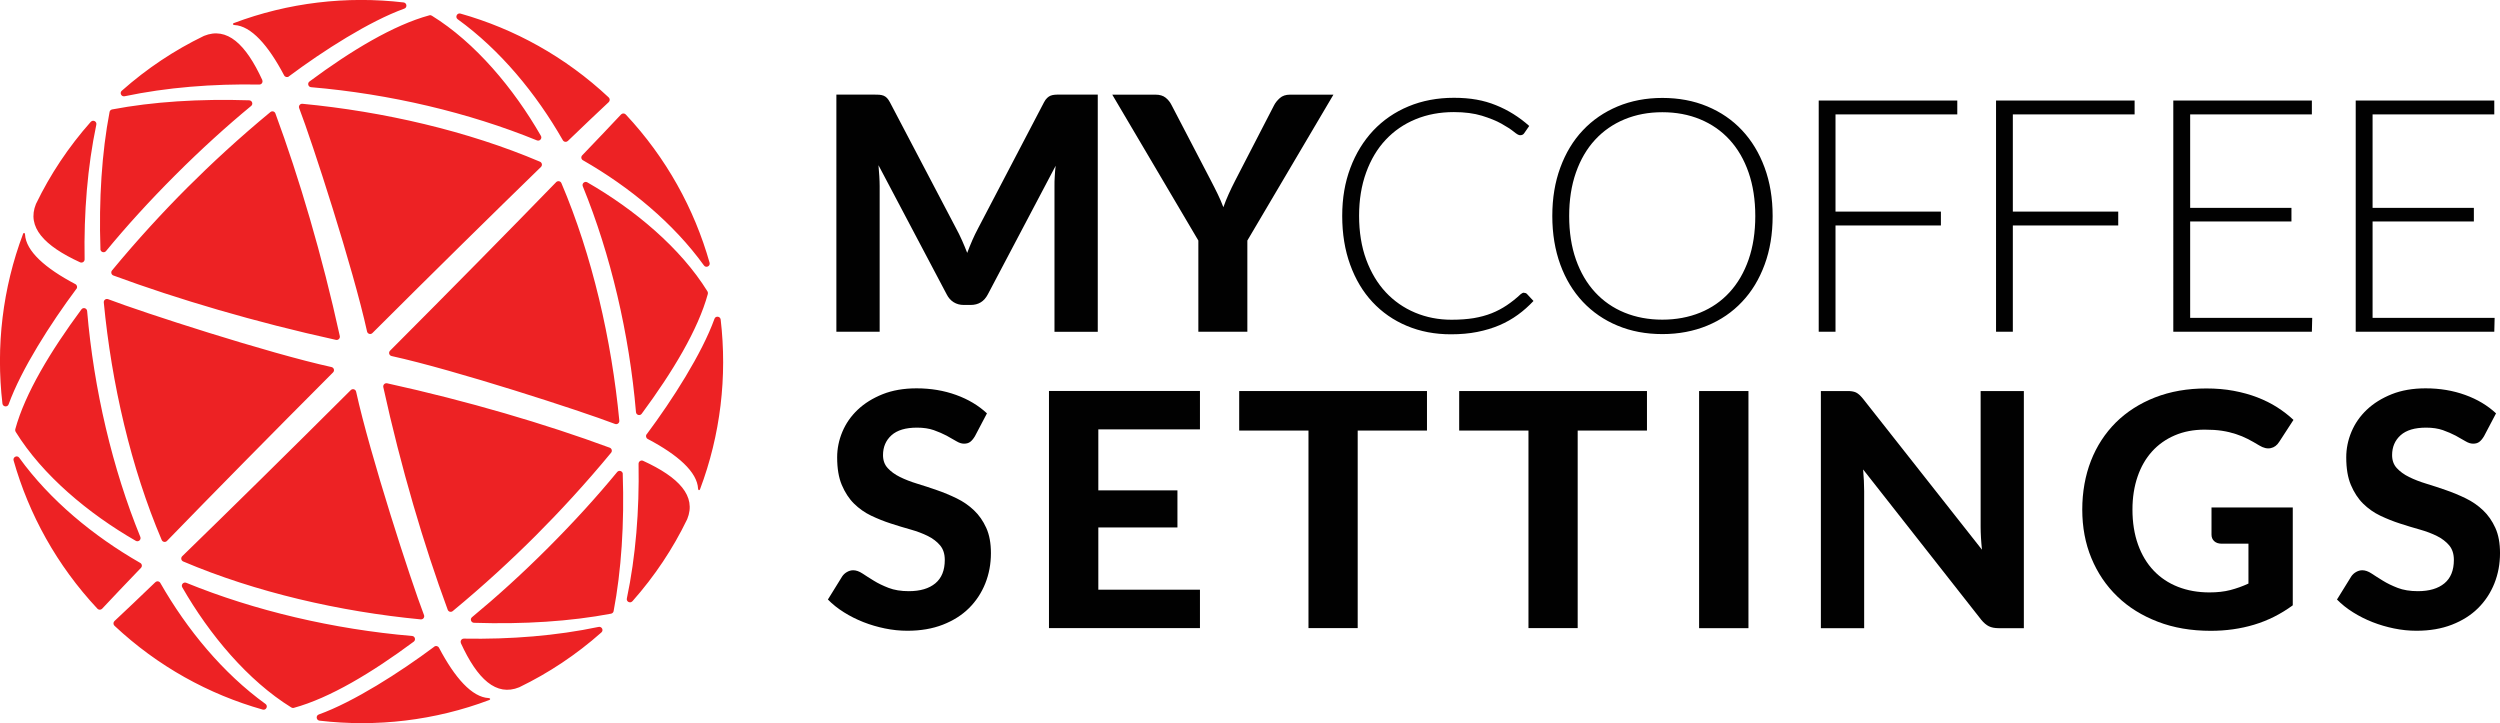 <?xml version="1.0" encoding="UTF-8"?>
<svg id="Layer_1" xmlns="http://www.w3.org/2000/svg" version="1.1" viewBox="0 0 358.66 103.75">
  <!-- Generator: Adobe Illustrator 29.6.0, SVG Export Plug-In . SVG Version: 2.1.1 Build 207)  -->
  <defs>
    <style>
      .st0 {
        fill: #ed2224;
      }

      .st1 {
        fill: #010101;
      }
    </style>
  </defs>
  <g>
    <g>
      <path class="st1" d="M157.49,13.58v34.02h-6.21v-20.89c0-.44,0-.91.04-1.41.02-.5.07-1.01.13-1.52l-9.73,18.45c-.53,1.02-1.35,1.52-2.46,1.52h-.99c-.55,0-1.03-.13-1.45-.39s-.76-.64-1.01-1.14l-9.78-18.52c.05.55.09,1.07.12,1.58s.05.98.05,1.42v20.89h-6.21V13.57h5.34c.3,0,.56,0,.8.02.23.02.44.06.62.13.18.07.34.18.49.33.15.15.29.36.43.62l9.52,18.14c.3.55.57,1.11.83,1.69s.5,1.17.74,1.78c.23-.62.48-1.23.74-1.83s.54-1.16.83-1.71l9.45-18.07c.14-.27.29-.47.45-.62s.32-.26.5-.33.38-.11.61-.13.5-.02.81-.02h5.34Z"/>
      <path class="st1" d="M178.95,34.51v13.08h-7.03v-13.08l-12.35-20.93h6.19c.61,0,1.1.14,1.46.43.37.29.66.66.88,1.11l5.58,10.71c.38.72.71,1.39,1.02,2.02s.57,1.25.81,1.88c.22-.62.47-1.25.76-1.89s.61-1.3.97-2l5.53-10.71c.19-.38.47-.73.84-1.06s.86-.49,1.45-.49h6.24l-12.35,20.93h0Z"/>
      <path class="st1" d="M218.66,42.01c.16,0,.29.05.4.16l.94,1.01c-.69.73-1.43,1.4-2.24,1.98-.81.59-1.69,1.09-2.65,1.5s-2.02.73-3.17.96c-1.15.23-2.41.34-3.79.34-2.3,0-4.4-.4-6.32-1.21-1.91-.8-3.56-1.95-4.93-3.42-1.38-1.48-2.44-3.26-3.2-5.36-.76-2.09-1.14-4.42-1.14-6.99s.39-4.81,1.17-6.89,1.88-3.86,3.28-5.36c1.41-1.49,3.09-2.65,5.06-3.47s4.14-1.23,6.52-1.23,4.27.35,6.02,1.06c1.75.7,3.34,1.7,4.78,2.98l-.73,1.05c-.12.19-.32.28-.59.28-.19,0-.49-.17-.91-.52-.42-.34-1.01-.72-1.76-1.14s-1.68-.79-2.8-1.14c-1.12-.34-2.46-.52-4.02-.52-2,0-3.83.34-5.5,1.03s-3.09,1.67-4.29,2.95c-1.2,1.28-2.13,2.84-2.8,4.69s-1.01,3.91-1.01,6.21.34,4.44,1.02,6.28,1.61,3.4,2.8,4.68c1.19,1.27,2.59,2.25,4.21,2.93s3.36,1.02,5.24,1.02c1.19,0,2.25-.08,3.18-.23.93-.16,1.79-.39,2.57-.7s1.51-.7,2.18-1.15,1.34-.98,1.99-1.59c.08-.06.16-.11.23-.15s.16-.06.23-.06l.03.02ZM254.31,30.99c0,2.56-.38,4.89-1.15,6.97-.77,2.09-1.84,3.87-3.24,5.34-1.39,1.48-3.06,2.62-5,3.42s-4.09,1.21-6.43,1.21-4.49-.4-6.42-1.21c-1.94-.8-3.6-1.95-4.99-3.42-1.39-1.48-2.47-3.26-3.23-5.34s-1.15-4.41-1.15-6.97.38-4.86,1.15-6.95c.77-2.09,1.84-3.87,3.23-5.34,1.39-1.48,3.06-2.62,4.99-3.43,1.94-.81,4.08-1.22,6.42-1.22s4.49.4,6.43,1.21c1.95.81,3.61,1.95,5,3.43s2.47,3.27,3.24,5.36,1.15,4.4,1.15,6.95h0ZM251.82,30.99c0-2.31-.32-4.39-.96-6.24s-1.55-3.41-2.72-4.69-2.58-2.26-4.22-2.94c-1.64-.68-3.45-1.02-5.44-1.02s-3.77.34-5.42,1.02c-1.64.68-3.05,1.66-4.23,2.94s-2.09,2.84-2.74,4.69-.97,3.92-.97,6.24.32,4.41.97,6.25,1.56,3.4,2.74,4.68,2.59,2.26,4.23,2.93c1.64.67,3.45,1.01,5.42,1.01s3.8-.34,5.44-1.01,3.05-1.65,4.22-2.93,2.08-2.84,2.72-4.68.96-3.92.96-6.25ZM263.33,16.41v13.95h15.12v1.99h-15.12v15.24h-2.41V14.42h19.88v1.99h-17.47ZM288.77,16.41v13.95h15.12v1.99h-15.12v15.24h-2.41V14.42h19.88v1.99h-17.47ZM331.72,45.6l-.05,1.99h-19.88V14.42h19.88v1.99h-17.46v13.41h14.53v1.95h-14.53v13.83h17.51ZM357.89,45.6l-.05,1.99h-19.88V14.42h19.88v1.99h-17.46v13.41h14.53v1.95h-14.53v13.83h17.51Z"/>
    </g>
    <g>
      <path class="st1" d="M139.85,62.61c-.22.36-.44.62-.67.79s-.52.25-.88.25-.71-.12-1.11-.36c-.4-.24-.86-.5-1.39-.79-.53-.28-1.14-.54-1.83-.79-.69-.24-1.49-.36-2.41-.36-1.63,0-2.84.36-3.66,1.09-.81.73-1.22,1.68-1.22,2.85,0,.75.22,1.37.67,1.86s1.03.92,1.76,1.28,1.55.68,2.47.96c.92.28,1.87.59,2.84.93.97.34,1.92.73,2.84,1.18s1.75,1.02,2.47,1.71c.73.69,1.31,1.53,1.76,2.52s.67,2.2.67,3.62c0,1.55-.27,3-.81,4.35-.54,1.35-1.32,2.53-2.33,3.54-1.02,1.01-2.27,1.8-3.76,2.38-1.49.58-3.18.87-5.08.87-1.08,0-2.15-.11-3.22-.33s-2.1-.52-3.09-.91-1.93-.86-2.8-1.41c-.88-.55-1.64-1.16-2.3-1.83l2.06-3.33c.17-.25.4-.46.68-.62s.58-.25.89-.25c.42,0,.87.16,1.34.47s1.01.66,1.62,1.03c.61.38,1.32.72,2.12,1.03s1.77.47,2.9.47c1.64,0,2.91-.38,3.81-1.13s1.35-1.87,1.35-3.35c0-.86-.22-1.55-.67-2.09-.45-.53-1.03-.98-1.75-1.34s-1.54-.67-2.46-.93c-.92-.26-1.87-.54-2.84-.86-.97-.31-1.91-.69-2.84-1.13-.92-.44-1.74-1.02-2.46-1.73s-1.3-1.61-1.75-2.67-.67-2.38-.67-3.96c0-1.27.25-2.49.75-3.68.5-1.19,1.23-2.24,2.2-3.16.97-.92,2.16-1.66,3.58-2.23,1.41-.56,3.04-.84,4.86-.84,2.05,0,3.94.32,5.68.95,1.74.63,3.21,1.51,4.42,2.64l-1.74,3.31h0Z"/>
      <path class="st1" d="M157.57,61.61v8.74h11.35v5.32h-11.35v8.93h14.58v5.51h-21.66v-34.02h21.66v5.51h-14.58Z"/>
      <path class="st1" d="M204.72,61.77h-9.94v28.34h-7.06v-28.34h-9.94v-5.67h26.94v5.67h0Z"/>
      <path class="st1" d="M236.28,61.77h-9.94v28.34h-7.06v-28.34h-9.94v-5.67h26.94v5.67h0Z"/>
      <path class="st1" d="M250.84,90.12h-7.08v-34.02h7.08v34.02Z"/>
      <path class="st1" d="M290.35,56.1v34.02h-3.63c-.55,0-1.01-.09-1.38-.27s-.74-.49-1.1-.93l-16.95-21.57c.05.55.08,1.09.11,1.62.02.53.04,1.02.04,1.48v19.67h-6.21v-34.02h3.7c.3,0,.55,0,.76.04s.4.08.57.16c.17.09.34.2.49.34s.33.33.52.56l17.07,21.66c-.06-.59-.11-1.17-.14-1.72s-.05-1.08-.05-1.58v-19.46h6.21,0Z"/>
      <path class="st1" d="M317.26,72.8h11.67v14.04c-1.73,1.27-3.58,2.19-5.54,2.78-1.96.59-4.04.88-6.22.88-2.8,0-5.33-.43-7.59-1.3-2.27-.87-4.21-2.07-5.81-3.62-1.61-1.55-2.85-3.38-3.73-5.51-.88-2.12-1.31-4.45-1.31-6.96s.42-4.88,1.25-7.01c.83-2.12,2.03-3.95,3.57-5.49,1.55-1.53,3.42-2.73,5.61-3.59,2.2-.86,4.65-1.29,7.37-1.29,1.41,0,2.72.11,3.94.34s2.34.54,3.38.94c1.03.4,1.98.87,2.84,1.42s1.64,1.15,2.34,1.81l-2.04,3.14c-.31.5-.72.81-1.22.91-.5.11-1.05-.02-1.64-.38-.56-.34-1.11-.65-1.65-.93s-1.11-.51-1.72-.71-1.27-.36-1.99-.47-1.55-.16-2.48-.16c-1.58,0-3.01.27-4.29.82s-2.37,1.32-3.27,2.32-1.59,2.2-2.07,3.61c-.48,1.41-.73,2.98-.73,4.71,0,1.88.27,3.55.8,5.03s1.28,2.72,2.25,3.74,2.13,1.79,3.48,2.32,2.86.8,4.51.8c1.12,0,2.13-.11,3.01-.34.88-.23,1.75-.54,2.59-.93v-5.72h-3.84c-.45,0-.81-.12-1.07-.36-.26-.24-.39-.55-.39-.93v-3.92h-.01Z"/>
      <path class="st1" d="M356.35,62.61c-.22.36-.44.62-.67.79s-.52.25-.88.25-.71-.12-1.11-.36-.86-.5-1.39-.79c-.53-.28-1.14-.54-1.83-.79-.69-.24-1.49-.36-2.41-.36-1.63,0-2.84.36-3.66,1.09-.81.73-1.22,1.68-1.22,2.85,0,.75.22,1.37.67,1.86s1.03.92,1.76,1.28,1.55.68,2.47.96c.92.28,1.87.59,2.84.93s1.92.73,2.84,1.18,1.75,1.02,2.47,1.71c.73.69,1.31,1.53,1.76,2.52s.67,2.2.67,3.62c0,1.55-.27,3-.81,4.35s-1.32,2.53-2.33,3.54c-1.02,1.01-2.27,1.8-3.76,2.38-1.49.58-3.18.87-5.08.87-1.08,0-2.15-.11-3.22-.33s-2.1-.52-3.09-.91-1.93-.86-2.8-1.41c-.88-.55-1.64-1.16-2.3-1.83l2.06-3.33c.17-.25.4-.46.68-.62s.58-.25.89-.25c.42,0,.87.16,1.34.47s1.01.66,1.62,1.03c.61.38,1.32.72,2.12,1.03s1.77.47,2.9.47c1.64,0,2.91-.38,3.81-1.13s1.35-1.87,1.35-3.35c0-.86-.22-1.55-.67-2.09-.45-.53-1.03-.98-1.75-1.34s-1.54-.67-2.46-.93c-.92-.26-1.87-.54-2.84-.86-.97-.31-1.91-.69-2.84-1.13-.92-.44-1.74-1.02-2.46-1.73s-1.3-1.61-1.75-2.67-.67-2.38-.67-3.96c0-1.27.25-2.49.75-3.68.5-1.19,1.23-2.24,2.2-3.16s2.16-1.66,3.58-2.23c1.41-.56,3.04-.84,4.86-.84,2.05,0,3.94.32,5.68.95,1.74.63,3.21,1.51,4.42,2.64l-1.74,3.31h0Z"/>
    </g>
  </g>
  <path class="st0" d="M87.48,64.23c-9.23-3.41-20.42-6.71-31.94-9.24-.33-.07-.62.22-.55.55,2.52,11.52,5.83,22.7,9.24,31.94.11.3.48.39.72.19,4.39-3.62,8.51-7.43,11.9-10.82,3.39-3.39,7.2-7.51,10.82-11.9.2-.24.1-.61-.19-.72ZM42.92,15.51c1.88,4.89,7.75,22.99,9.74,32.05.08.35.51.48.77.22,8.82-8.8,17.41-17.25,24.18-23.83.23-.23.16-.62-.14-.75-10.39-4.42-22.47-7.2-34.08-8.31-.34-.03-.59.3-.47.62ZM79.79,26.13c-6.57,6.77-15.03,15.36-23.83,24.18-.26.26-.13.69.22.77,9.06,1.99,27.15,7.86,32.05,9.74.32.12.65-.13.62-.47-1.11-11.61-3.89-23.7-8.31-34.08-.13-.3-.52-.37-.75-.14ZM37.63,11.48c-2.37-5.16-5.06-7.68-8.37-6.33-.01,0-.03.01-.04.02-4.17,2.02-8.13,4.64-11.75,7.85-.35.31-.06.88.4.79,6.04-1.27,12.61-1.8,19.33-1.68.34,0,.56-.34.42-.65ZM81.47,20.22c2.29-2.21,4.28-4.09,5.86-5.57.19-.18.19-.49,0-.67-6.23-5.84-13.55-9.85-21.27-12.03-.49-.14-.81.51-.4.81,6.08,4.39,11.25,10.64,15.09,17.36.15.26.5.31.71.1ZM39.51,16.27c-.11-.3-.48-.39-.72-.19-4.39,3.62-8.51,7.43-11.9,10.82s-7.2,7.51-10.82,11.9c-.2.24-.1.61.19.72,9.23,3.41,20.42,6.71,31.94,9.24.33.07.62-.22.55-.55-2.52-11.52-5.83-22.7-9.24-31.94ZM77.6,19.49c-3.9-6.8-9.42-13.39-15.65-17.24-.11-.07-.24-.09-.36-.05-5.13,1.4-11.21,5.05-17.19,9.49-.34.25-.19.79.23.82,11.27.96,22.63,3.64,32.4,7.63.4.16.79-.27.57-.65ZM92.06,59.36c4.43-5.99,8.09-12.06,9.49-17.19.03-.12.01-.25-.05-.36-3.85-6.23-10.44-11.74-17.24-15.65-.38-.22-.82.17-.65.57,3.99,9.77,6.67,21.13,7.63,32.4.04.42.57.57.82.23ZM89.35,68c-.01-.42-.54-.61-.81-.28-2.87,3.49-6.18,7.14-9.93,10.89-3.75,3.75-7.4,7.05-10.89,9.93-.33.27-.14.79.28.81,7.11.23,13.84-.2,19.67-1.31.18-.04.33-.18.36-.36,1.11-5.82,1.55-12.56,1.31-19.67ZM90.72,86.27c3.21-3.62,5.83-7.57,7.85-11.75,0-.01.01-.03.02-.04,1.35-3.31-1.16-6-6.33-8.37-.31-.14-.65.09-.65.42.12,6.72-.41,13.29-1.68,19.33-.1.46.48.75.79.4ZM101.8,37.69c-2.19-7.72-6.2-15.04-12.03-21.27-.18-.19-.49-.19-.67,0-1.48,1.58-3.36,3.56-5.57,5.86-.21.21-.16.57.1.71,6.72,3.85,12.97,9.01,17.36,15.09.3.42.95.1.81-.4ZM60.83,88.24c-1.88-4.89-7.75-22.99-9.74-32.05-.08-.35-.51-.48-.77-.22-8.82,8.8-17.41,17.25-24.18,23.83-.23.23-.16.62.14.75,10.39,4.42,22.47,7.2,34.08,8.31.34.03.59-.3.47-.62ZM23.95,77.61c6.57-6.77,15.03-15.36,23.83-24.18.26-.26.13-.69-.22-.77-9.06-1.99-27.15-7.86-32.05-9.74-.32-.12-.65.13-.62.47,1.11,11.61,3.89,23.7,8.31,34.08.13.3.52.37.75.14ZM66.12,92.27c2.37,5.16,5.06,7.68,8.37,6.33.01,0,.03-.01.04-.02,4.17-2.02,8.13-4.64,11.75-7.85.35-.31.06-.88-.4-.79-6.04,1.27-12.61,1.8-19.33,1.68-.34,0-.56.34-.42.65ZM1.95,66.06c2.19,7.72,6.2,15.04,12.03,21.27.18.19.49.19.67,0,1.48-1.58,3.36-3.56,5.57-5.86.21-.21.16-.57-.1-.71-6.72-3.85-12.97-9.01-17.36-15.09-.3-.42-.95-.1-.81.4ZM11.68,44.39c-4.43,5.99-8.09,12.06-9.49,17.19-.03.12-.01.25.05.36,3.85,6.23,10.44,11.74,17.24,15.65.38.22.82-.17.65-.57-3.99-9.77-6.67-21.13-7.63-32.4-.04-.42-.57-.57-.82-.23ZM13.03,17.47c-3.21,3.62-5.83,7.57-7.85,11.75,0,.01-.01.03-.02.04-1.35,3.31,1.16,6,6.33,8.37.31.14.65-.09.65-.42-.12-6.72.41-13.29,1.68-19.33.1-.46-.48-.75-.79-.4ZM26.15,84.26c3.9,6.8,9.42,13.39,15.65,17.24.11.07.24.09.36.05,5.13-1.4,11.21-5.05,17.19-9.49.34-.25.19-.79-.23-.82-11.27-.96-22.63-3.64-32.4-7.63-.4-.16-.79.27-.57.65ZM14.4,35.74c.01.42.54.61.81.28,2.87-3.49,6.18-7.14,9.93-10.89s7.4-7.05,10.89-9.93c.33-.27.14-.79-.28-.81-7.11-.23-13.84.2-19.67,1.31-.18.04-.33.18-.36.36-1.11,5.82-1.55,12.56-1.31,19.67ZM22.28,83.53c-2.29,2.21-4.28,4.09-5.86,5.57-.19.18-.19.49,0,.67,6.23,5.84,13.55,9.85,21.27,12.03.49.14.81-.51.4-.81-6.08-4.39-11.25-10.64-15.09-17.36-.15-.26-.5-.31-.71-.1ZM41.44,10.96c4.97-3.71,11.57-7.92,16.56-9.72.46-.16.38-.83-.1-.89-8.18-.96-16.55.02-24.35,2.96-.2.07-.18.26.07.28,2.41.12,4.87,2.91,7.14,7.22.13.25.45.33.68.16ZM62.3,92.78c-4.97,3.71-11.57,7.92-16.56,9.72-.46.16-.38.83.1.89,8.18.96,16.55-.02,24.35-2.96.2-.07.18-.26-.07-.28-2.41-.12-4.87-2.91-7.14-7.22-.13-.25-.45-.33-.68-.16ZM10.96,41.44c-3.71,4.97-7.92,11.57-9.72,16.56-.16.46-.83.38-.89-.1-.96-8.18.02-16.55,2.96-24.35.07-.2.26-.18.28.07.12,2.41,2.91,4.87,7.22,7.14.25.13.33.45.16.68ZM92.78,62.3c3.71-4.97,7.92-11.57,9.72-16.56.16-.46.83-.38.89.1.96,8.18-.02,16.55-2.96,24.35-.07.2-.26.18-.28-.07-.12-2.41-2.91-4.87-7.22-7.14-.25-.13-.33-.45-.16-.68Z"/>
</svg>